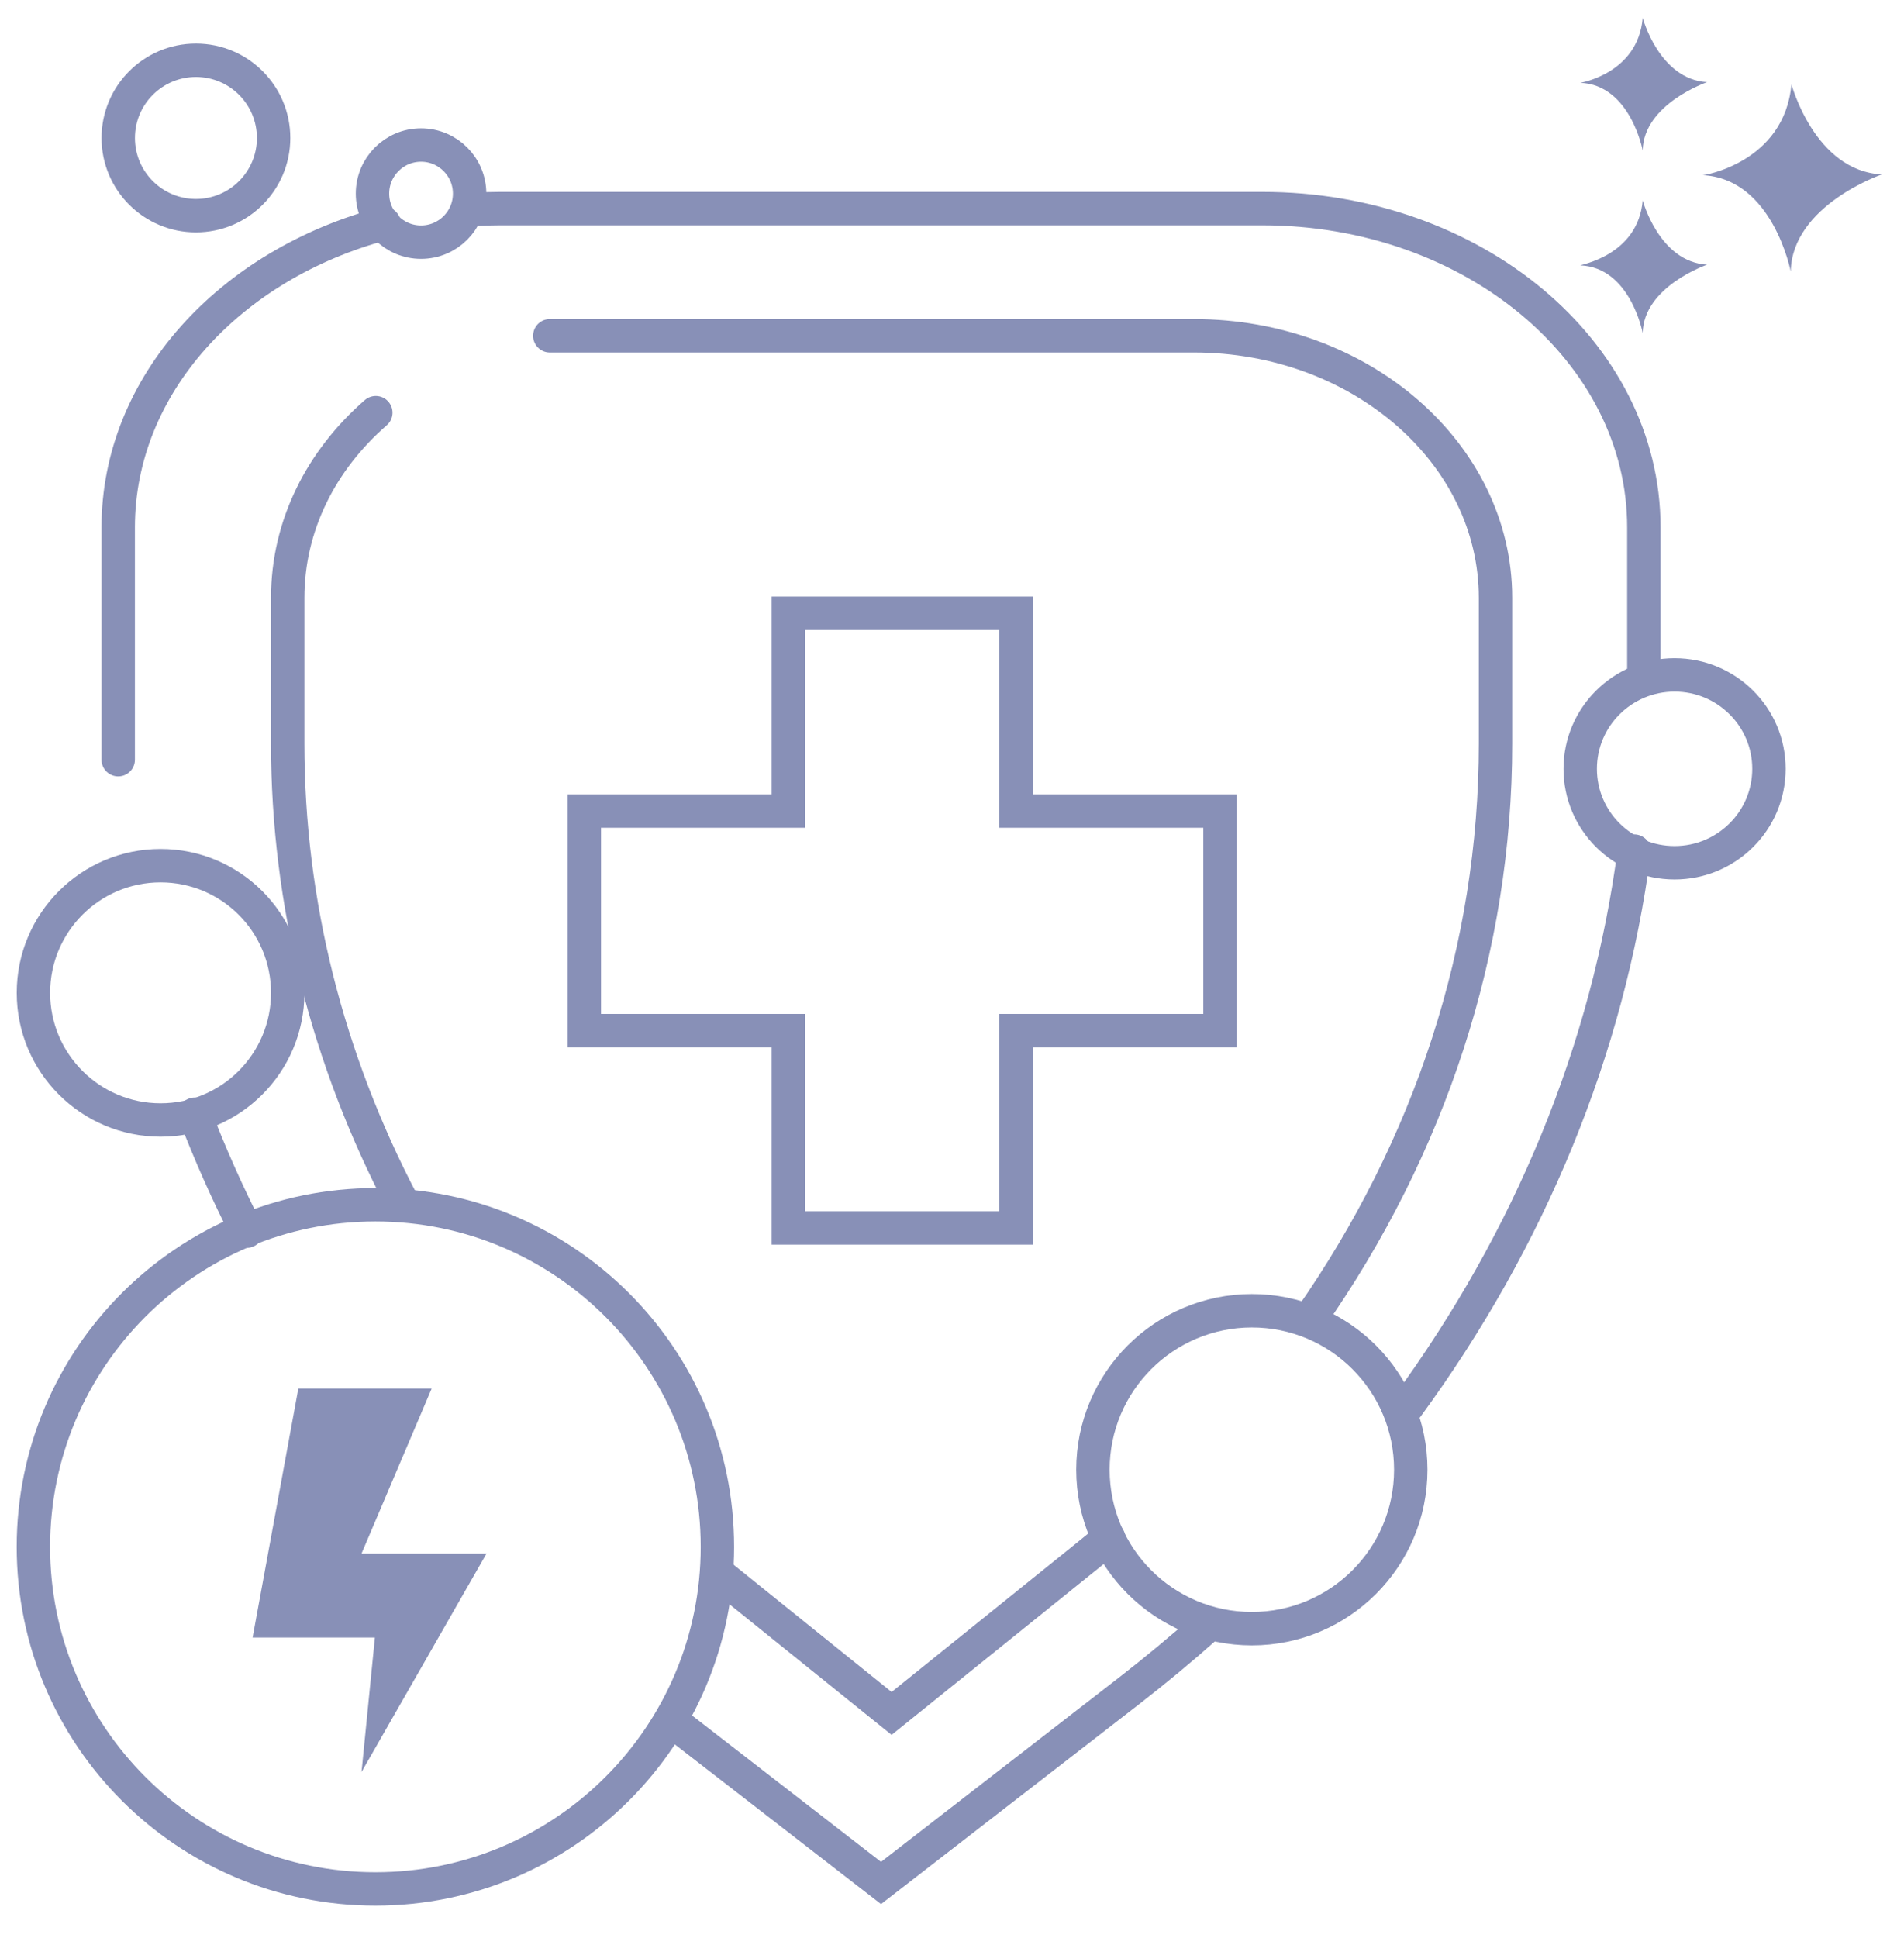<svg width="57" height="58" viewBox="0 0 57 58" fill="none" xmlns="http://www.w3.org/2000/svg">
<path d="M16.459 10.05H35.742C40.724 10.05 44.771 13.566 44.771 17.894V22.257C44.771 28.384 42.814 34.331 39.216 39.472M11.25 12.351C9.621 13.768 8.613 15.725 8.613 17.894V22.257C8.613 27.037 9.805 31.708 12.037 35.972M21.564 47.152L26.692 51.282L32.549 46.565C32.766 46.391 32.98 46.214 33.192 46.035" stroke="#8890B7" stroke-miterlimit="10" stroke-linecap="round"/>
<path d="M3.539 22.737V16.076V15.784C3.539 11.525 6.886 7.915 11.499 6.69M7.387 36.848C6.804 35.702 6.284 34.534 5.829 33.348M20.25 51.613L26.375 56.357L33.779 50.623C34.596 49.989 35.384 49.335 36.142 48.66M42.124 42.103C45.811 37.067 48.148 31.391 48.924 25.473M49.212 20.223V15.784C49.212 10.519 44.095 6.244 37.793 6.244H14.957C14.677 6.244 14.399 6.253 14.124 6.269" stroke="#8890B7" stroke-miterlimit="10" stroke-linecap="round"/>
<path d="M23.601 24.275H17.493V30.847H23.601V36.751H30.416V30.847H36.523V27.561V24.275H30.416V18.355H23.601V21.08V24.275Z" stroke="#8890B7" stroke-miterlimit="10" stroke-linecap="round"/>
<path d="M11.239 56.535C16.893 56.535 21.477 51.951 21.477 46.297C21.477 40.642 16.893 36.058 11.239 36.058C5.584 36.058 1 40.642 1 46.297C1 51.951 5.584 56.535 11.239 56.535Z" stroke="#8890B7" stroke-miterlimit="10" stroke-linecap="round" stroke-linejoin="round"/>
<path d="M8.931 41.558H12.923L10.823 46.497H14.564L10.823 53.035L11.223 49.011H7.562L8.931 41.558Z" fill="#8890B7"/>
<path d="M4.807 33.521C2.705 33.521 1.001 31.817 1.001 29.715C1.001 27.613 2.705 25.909 4.807 25.909C6.909 25.909 8.613 27.613 8.613 29.715C8.613 31.817 6.909 33.521 4.807 33.521Z" stroke="#8890B7" stroke-miterlimit="10"/>
<path d="M50.132 25.822C48.572 25.822 47.307 24.563 47.307 23.011C47.307 21.458 48.572 20.2 50.132 20.2C51.692 20.2 52.957 21.458 52.957 23.011C52.957 24.563 51.692 25.822 50.132 25.822Z" stroke="#8890B7" stroke-miterlimit="10"/>
<path d="M5.866 6.455C4.581 6.455 3.54 5.414 3.54 4.13C3.54 2.845 4.581 1.804 5.866 1.804C7.15 1.804 8.191 2.845 8.191 4.13C8.191 5.414 7.15 6.455 5.866 6.455Z" stroke="#8890B7" stroke-miterlimit="10"/>
<path d="M12.605 7.248C11.802 7.248 11.151 6.598 11.151 5.795C11.151 4.992 11.802 4.341 12.605 4.341C13.408 4.341 14.059 4.992 14.059 5.795C14.059 6.598 13.408 7.248 12.605 7.248Z" stroke="#8890B7" stroke-miterlimit="10"/>
<path d="M37.477 48.745C34.849 48.745 32.719 46.615 32.719 43.987C32.719 41.36 34.849 39.23 37.477 39.23C40.104 39.23 42.234 41.36 42.234 43.987C42.234 46.615 40.104 48.745 37.477 48.745Z" stroke="#8890B7" stroke-miterlimit="10"/>
<path d="M53.63 2.52C53.63 2.52 54.327 5.119 56.336 5.221C56.336 5.221 53.65 6.142 53.609 8.127C53.609 8.127 53.076 5.344 50.965 5.242C50.965 5.262 53.425 4.873 53.63 2.52Z" fill="#8890B7"/>
<path d="M49.178 5.999C49.178 5.999 49.67 7.84 51.105 7.922C51.105 7.922 49.199 8.577 49.178 9.968C49.178 9.968 48.809 8.004 47.313 7.943C47.292 7.922 49.035 7.656 49.178 5.999Z" fill="#8890B7"/>
<path d="M49.178 0.535C49.178 0.535 49.67 2.377 51.105 2.459C51.105 2.459 49.199 3.113 49.178 4.505C49.178 4.505 48.809 2.54 47.313 2.479C47.292 2.479 49.035 2.213 49.178 0.535Z" fill="#8890B7"/>
</svg>
